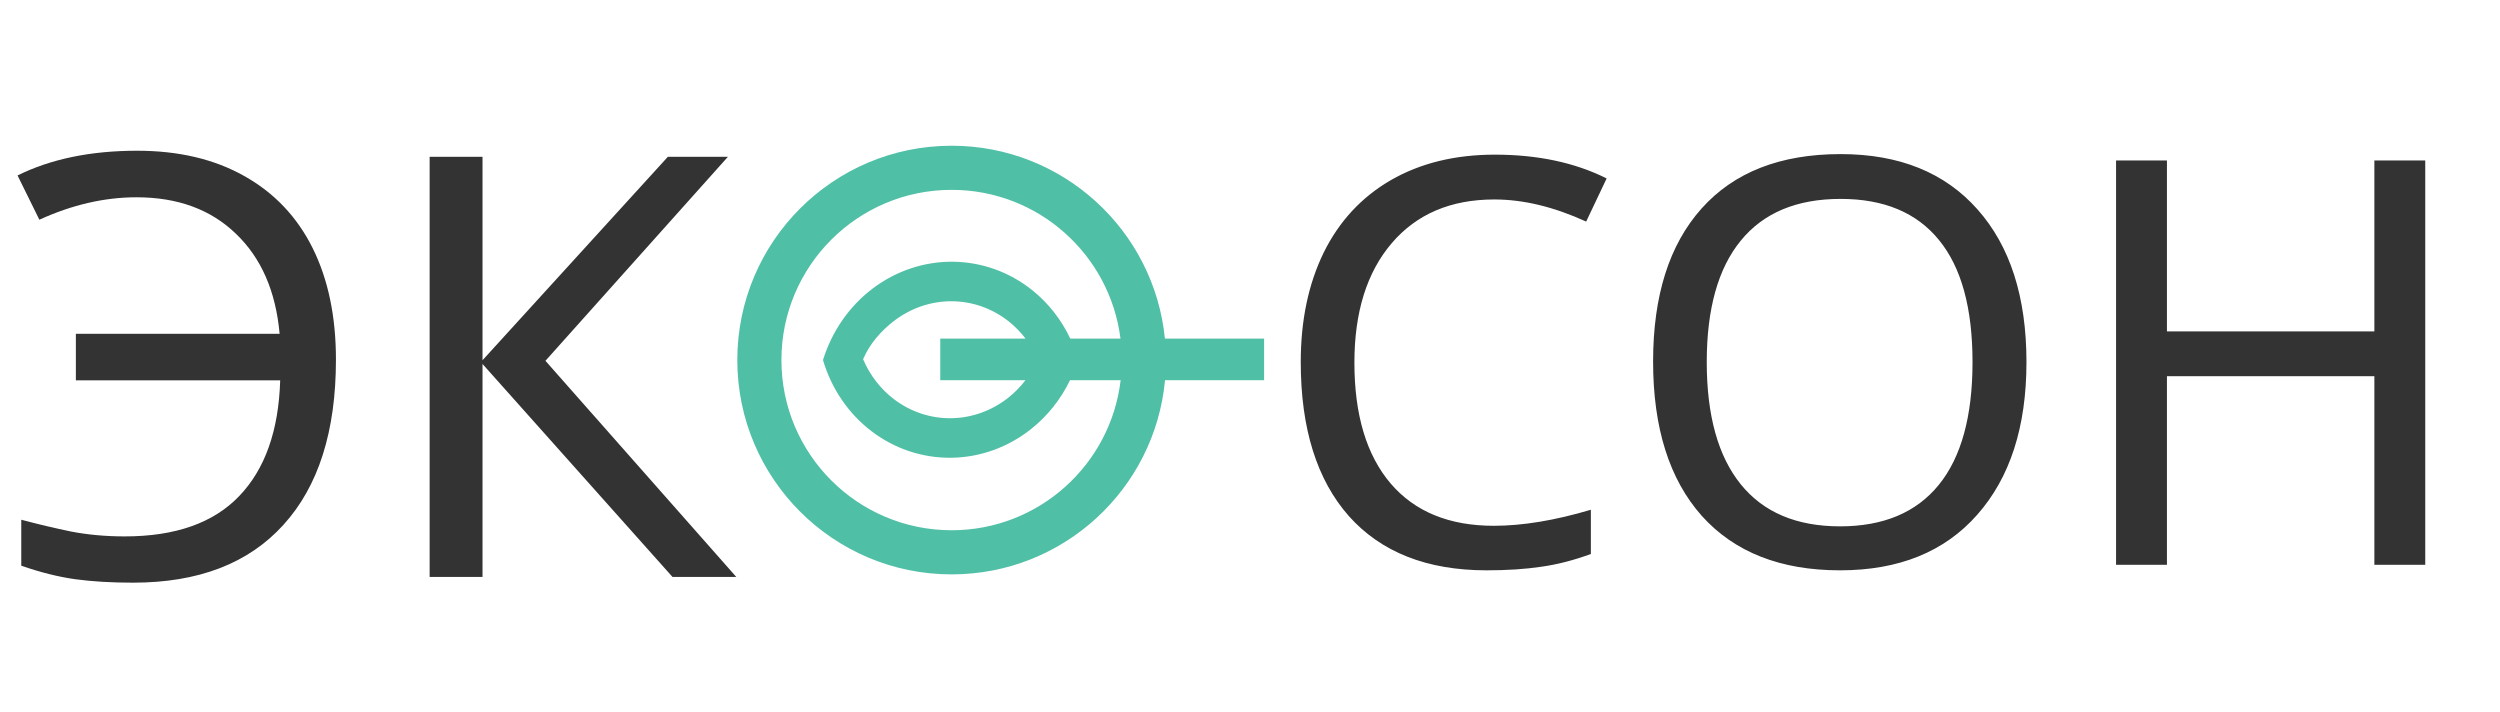 <?xml version="1.0" encoding="UTF-8"?> <svg xmlns="http://www.w3.org/2000/svg" width="130" height="37" viewBox="0 0 130 37" fill="none"> <path fill-rule="evenodd" clip-rule="evenodd" d="M49.485 27.573C54.018 27.573 57.755 24.165 58.274 19.771H55.64C55.163 20.759 54.475 21.627 53.624 22.304C52.43 23.255 50.978 23.781 49.484 23.803C47.989 23.826 46.532 23.344 45.328 22.429C44.123 21.515 43.236 20.215 42.797 18.725L42.799 18.724L42.796 18.723C43.256 17.231 44.162 15.923 45.38 15.003C46.598 14.083 48.062 13.594 49.557 13.61C51.051 13.626 52.496 14.144 53.676 15.089C54.517 15.762 55.191 16.625 55.655 17.608H58.266C57.718 13.246 53.995 9.872 49.485 9.872C44.597 9.872 40.634 13.835 40.634 18.723C40.634 23.611 44.597 27.573 49.485 27.573ZM48.894 17.608H53.329C53.08 17.281 52.792 16.984 52.471 16.727C51.624 16.049 50.588 15.677 49.516 15.665C48.444 15.654 47.393 16.005 46.519 16.665C45.825 17.189 45.228 17.87 44.881 18.679C45.232 19.507 45.786 20.226 46.491 20.762C47.355 21.418 48.401 21.764 49.472 21.747C50.544 21.731 51.586 21.354 52.442 20.672C52.772 20.409 53.068 20.106 53.325 19.771H48.894V17.608ZM49.485 29.868C55.286 29.868 60.053 25.435 60.581 19.771H65.733V17.608H60.575C60.016 11.976 55.264 7.578 49.485 7.578C43.33 7.578 38.34 12.568 38.34 18.723C38.34 24.878 43.33 29.868 49.485 29.868Z" fill="#4FBFA5"></path> <path d="M7.098 10.259C5.435 10.259 3.751 10.648 2.047 11.425L0.912 9.123C2.645 8.267 4.717 7.838 7.128 7.838C9.29 7.838 11.148 8.277 12.702 9.153C14.266 10.03 15.452 11.28 16.259 12.904C17.066 14.528 17.469 16.461 17.469 18.703C17.469 22.428 16.558 25.293 14.735 27.295C12.921 29.298 10.316 30.299 6.919 30.299C5.793 30.299 4.792 30.239 3.915 30.12C3.049 30 2.112 29.766 1.106 29.417V27.026C1.963 27.255 2.824 27.459 3.691 27.639C4.568 27.808 5.499 27.893 6.486 27.893C9.116 27.893 11.098 27.195 12.433 25.801C13.778 24.406 14.491 22.399 14.57 19.778H3.945V17.358H14.54C14.341 15.146 13.584 13.412 12.269 12.157C10.964 10.892 9.24 10.259 7.098 10.259ZM38.286 30H34.969L25.091 18.927V30H22.341V8.152H25.091V18.732L34.73 8.152H37.853L28.363 18.762L38.286 30Z" fill="#333333"></path> <path d="M77.706 10.372C75.444 10.372 73.665 11.129 72.371 12.644C71.076 14.159 70.429 16.23 70.429 18.857C70.429 21.57 71.057 23.665 72.313 25.141C73.569 26.608 75.357 27.341 77.677 27.341C79.173 27.341 80.856 27.063 82.725 26.507V28.808C81.834 29.134 80.976 29.355 80.151 29.47C79.326 29.594 78.377 29.657 77.304 29.657C74.207 29.657 71.82 28.717 70.142 26.838C68.474 24.949 67.639 22.279 67.639 18.828C67.639 16.661 68.037 14.763 68.833 13.133C69.638 11.503 70.803 10.247 72.328 9.365C73.862 8.483 75.664 8.042 77.735 8.042C79.959 8.042 81.896 8.454 83.545 9.279L82.481 11.522C80.803 10.755 79.212 10.372 77.706 10.372ZM105.376 18.828C105.376 22.193 104.522 24.839 102.816 26.766C101.119 28.693 98.741 29.657 95.683 29.657C92.586 29.657 90.189 28.712 88.492 26.824C86.805 24.925 85.961 22.25 85.961 18.799C85.961 15.376 86.8 12.725 88.478 10.846C90.165 8.957 92.576 8.013 95.712 8.013C98.76 8.013 101.133 8.972 102.83 10.889C104.527 12.797 105.376 15.443 105.376 18.828ZM88.751 18.828C88.751 21.608 89.341 23.727 90.52 25.184C91.699 26.642 93.42 27.37 95.683 27.37C97.936 27.37 99.647 26.651 100.817 25.213C101.986 23.775 102.571 21.646 102.571 18.828C102.571 16.019 101.991 13.905 100.831 12.486C99.671 11.057 97.965 10.343 95.712 10.343C93.43 10.343 91.699 11.067 90.52 12.514C89.341 13.953 88.751 16.057 88.751 18.828ZM126.113 29.369H123.467V19.561H112.681V29.369H110.035V8.344H112.681V17.231H123.467V8.344H126.113V29.369Z" fill="#333333"></path> </svg> 
